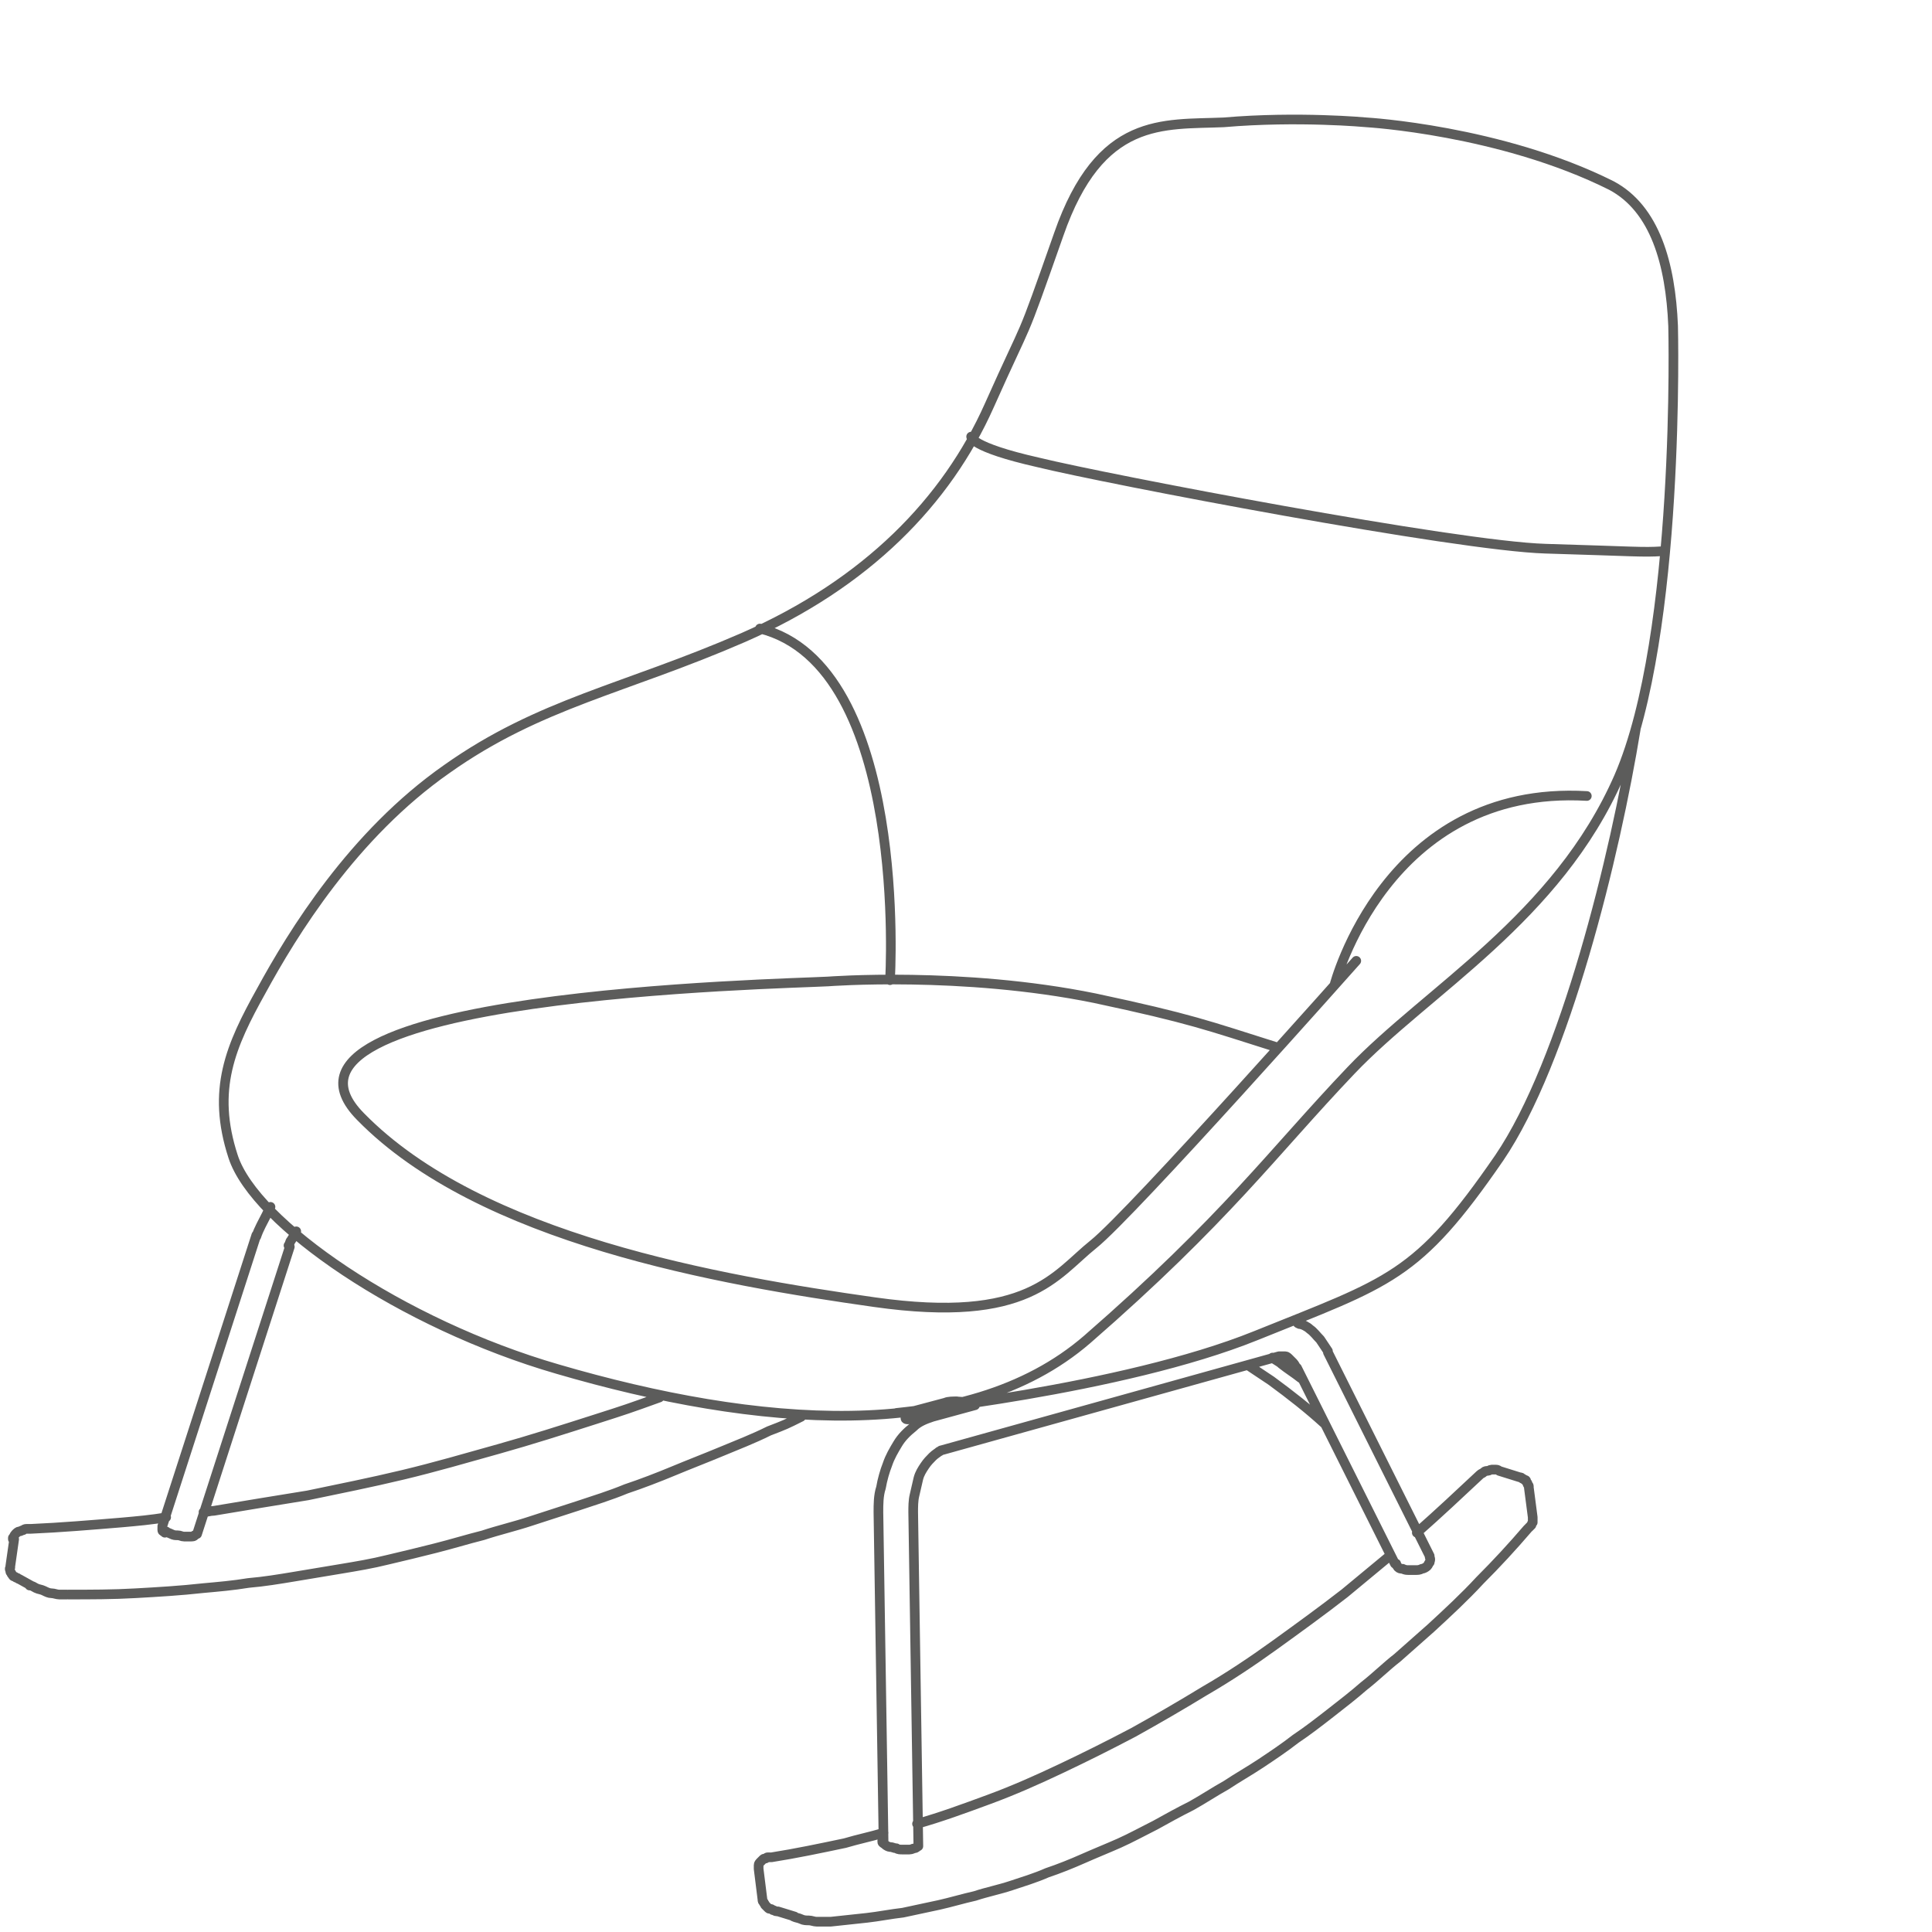 <?xml version="1.0" encoding="utf-8"?>
<!-- Generator: Adobe Illustrator 22.1.0, SVG Export Plug-In . SVG Version: 6.00 Build 0)  -->
<svg version="1.1" id="Layer_1" xmlns="http://www.w3.org/2000/svg" xmlns:xlink="http://www.w3.org/1999/xlink" x="0px" y="0px"
	 viewBox="0 0 150 150" style="enable-background:new 0 0 150 150;" xml:space="preserve">
<style type="text/css">
	.st0{fill:none;stroke:#5C5C5B;stroke-width:0.75;stroke-linecap:round;stroke-linejoin:round;stroke-miterlimit:10;}
</style>
<g>
	<path class="st0" d="M106.1,9.5c0,0,10.4,0.6,19,4.9c3.4,1.8,4.6,6.1,4.8,10.9c0,0,0.6,23.9-4.2,35c-4.8,11-14.9,16.6-20.8,22.8
		c-6.1,6.4-9.7,11.5-20.5,20.9c-9.5,8.2-25.7,6.8-41.1,2.3C31.2,102.8,19.8,95,18.1,89.8s-0.2-8.6,2.2-12.9
		c2.4-4.4,7.1-12.1,14.4-17.2c7.2-5.1,13.8-6.2,23-10.2c9.6-4.2,15.8-10.6,19.1-18c3.3-7.4,2.2-4.2,5.4-13.3C85.4,9,90.3,9.7,95,9.5
		C100.8,9,106.1,9.5,106.1,9.5z M75.4,33.9c0,0-0.1,0.8,5.2,2c5.3,1.3,32.5,6.5,39.4,6.7c6.8,0.2,7.6,0.3,9,0.2 M69.1,76.1
		c0,0,1.5-24.4-10.1-27.3 M103.6,76.5c0,0,4-15.6,19.6-14.7 M105.3,74.6c0,0-17.4,19.6-20.4,22s-5,6.2-17,4.5S37.3,96.2,28,86.7
		c-9.4-9.5,32.8-10.3,36.3-10.5c0,0,10.4-0.8,20.7,1.3c7.5,1.6,8.7,2.1,14.1,3.8 M69.6,109.7c0,0,17.5-1.8,27.9-6
		s12.5-4.5,18.9-13.8c5.1-7.5,9-23.5,10.6-33.3 M58.9,145.1l0.3,2.4 M119,117.8l-0.3-2.3 M118,114.7c0.1,0,0.1,0,0.2,0.1
		c0.1,0,0.1,0.1,0.2,0.1s0.1,0.1,0.1,0.1c0,0.1,0.1,0.1,0.1,0.2s0.1,0.1,0.1,0.2 M116.4,114.2l1.6,0.5 M114.9,114.5
		c0.1-0.1,0.2-0.1,0.3-0.2c0.1-0.1,0.2-0.1,0.3-0.1c0.1,0,0.2-0.1,0.3-0.1c0.1,0,0.2,0,0.3,0c0.1,0,0.2,0,0.3,0.1 M68.6,142.3
		c-1,0.3-2,0.5-3,0.8c-1.9,0.4-3.8,0.8-5.7,1.1 M107.9,120.8c-1.2,1-2.3,1.9-3.5,2.9c-1.8,1.4-3.6,2.7-5.4,4s-3.6,2.5-5.5,3.6
		c-1.8,1.1-3.7,2.2-5.5,3.2c-1.9,1-3.7,1.9-5.6,2.8c-1.9,0.9-3.7,1.7-5.6,2.4s-3.8,1.4-5.6,1.9 M114.9,114.5c-1.6,1.5-3.2,3-4.9,4.5
		 M58.9,145.1c0-0.1,0-0.2,0-0.3s0.1-0.2,0.1-0.2c0.1-0.1,0.1-0.1,0.2-0.2c0.1-0.1,0.1-0.1,0.2-0.1s0.1-0.1,0.2-0.1
		c0.1,0,0.1,0,0.2,0l0,0 M64.5,149.2c0.9-0.1,1.9-0.2,2.8-0.3s1.9-0.3,2.8-0.4c0.9-0.2,1.9-0.4,2.8-0.6c0.9-0.2,1.9-0.5,2.8-0.7
		c0.9-0.3,1.9-0.5,2.8-0.8s1.9-0.6,2.8-1c0.9-0.3,1.9-0.7,2.8-1.1c0.9-0.4,1.9-0.8,2.8-1.2s1.8-0.9,2.8-1.4c0.9-0.5,1.8-1,2.8-1.5
		c0.9-0.5,1.8-1.1,2.7-1.6c0.9-0.6,1.8-1.1,2.7-1.7c0.9-0.6,1.8-1.2,2.7-1.9c0.9-0.6,1.8-1.3,2.7-2c0.9-0.7,1.8-1.4,2.6-2.1
		c0.9-0.7,1.7-1.5,2.6-2.2c0.9-0.8,1.7-1.5,2.6-2.3c1.3-1.2,2.6-2.4,3.8-3.7c1.3-1.3,2.5-2.6,3.7-4 M61.6,148.8
		c0.2,0.1,0.4,0.1,0.6,0.2c0.2,0.1,0.4,0.1,0.6,0.1c0.2,0,0.4,0.1,0.6,0.1c0.2,0,0.4,0,0.6,0s0.3,0,0.5,0 M60.4,148.4l1.3,0.4
		 M59.2,147.5c0,0.1,0,0.1,0.1,0.2c0,0.1,0.1,0.1,0.1,0.2c0.1,0.1,0.1,0.1,0.2,0.2c0.1,0.1,0.1,0.1,0.2,0.1c0.1,0,0.2,0.1,0.2,0.1
		c0.1,0,0.2,0.1,0.3,0.1l0,0 M118.7,118.6L118.7,118.6l0.2-0.2c0,0,0-0.1,0.1-0.2c0-0.1,0-0.1,0-0.2s0-0.1,0-0.2 M71.3,143.3
		C71.3,143.3,71.3,143.4,71.3,143.3c-0.1,0.1-0.2,0.2-0.3,0.2c-0.1,0-0.2,0.1-0.4,0.1c-0.2,0-0.3,0-0.5,0s-0.4,0-0.5-0.1
		c-0.2,0-0.3-0.1-0.5-0.1 M69.1,143.4c-0.1,0-0.3-0.1-0.4-0.2c-0.1-0.1-0.2-0.1-0.2-0.2c0,0,0,0,0-0.1 M111,120.9L111,120.9
		c0.1,0.2,0,0.3,0,0.4c-0.1,0.1-0.1,0.2-0.2,0.3c-0.1,0.1-0.3,0.2-0.4,0.2c-0.2,0.1-0.3,0.1-0.5,0.1s-0.4,0-0.5,0
		c-0.2,0-0.3,0-0.5-0.1 M108.8,121.8c-0.1,0-0.3-0.1-0.3-0.2c-0.1-0.1-0.1-0.1-0.1-0.2 M1.1,119.5l-0.3,2.1 M2.4,118.7
		c-0.1,0-0.2,0-0.3,0c-0.1,0-0.2,0-0.3,0.1c-0.1,0-0.2,0.1-0.3,0.1s-0.2,0.1-0.3,0.2c-0.1,0.1-0.1,0.2-0.2,0.3v0.1 M15.8,117.4
		c0.3,0,0.5-0.1,0.8-0.1c2.4-0.4,4.8-0.8,7.3-1.2c2.4-0.5,4.9-1,7.4-1.6s4.9-1.3,7.4-2s5-1.5,7.5-2.3s2.5-0.8,5-1.7 M2.4,118.7
		c2.3-0.1,4.7-0.3,7.1-0.5c1.1-0.1,2.3-0.2,3.4-0.4 M1.5,122.6c-0.1,0-0.1-0.1-0.2-0.1c-0.1,0-0.1-0.1-0.2-0.1s-0.1-0.1-0.2-0.2
		c0-0.1-0.1-0.1-0.1-0.2s-0.1-0.2,0-0.3l0,0 M1.5,122.6l0.9,0.5 M5.2,123.8c-0.2,0-0.4,0-0.6,0c-0.2,0-0.4-0.1-0.6-0.1
		s-0.4-0.1-0.6-0.2c-0.2-0.1-0.4-0.1-0.6-0.2c-0.2-0.1-0.3-0.2-0.5-0.2 M62.2,110c-1.2,0.6-1.2,0.6-2.5,1.1
		c-1.2,0.6-2.5,1.1-3.7,1.6s-2.5,1-3.7,1.5s-2.5,1-3.7,1.4c-1.2,0.5-2.5,0.9-3.7,1.3s-2.5,0.8-3.7,1.2c-1.2,0.4-2.5,0.7-3.7,1.1
		c-1.2,0.3-2.5,0.7-3.7,1s-2.4,0.6-3.7,0.9c-1.2,0.3-2.4,0.5-3.6,0.7s-2.4,0.4-3.6,0.6s-2.4,0.4-3.6,0.5c-1.2,0.2-2.4,0.3-3.5,0.4
		c-1.8,0.2-3.5,0.3-5.3,0.4c-1.7,0.1-3.5,0.1-5.2,0.1 M12.6,118.6c0,0,0,0.1,0,0.2s0.1,0.1,0.2,0.2 M12.9,118.9
		c0.1,0.1,0.2,0.1,0.4,0.2s0.3,0.1,0.5,0.1s0.3,0.1,0.5,0.1s0.3,0,0.5,0c0.1,0,0.3,0,0.3-0.1c0.1,0,0.1-0.1,0.2-0.1l0,0 M68.6,143
		l-0.4-25.6 M71.3,143.3l-0.4-25.9 M70.9,117.4c0-0.4,0-0.9,0.1-1.3s0.2-0.9,0.3-1.3c0.1-0.4,0.3-0.7,0.5-1s0.4-0.5,0.6-0.7
		s0.4-0.3,0.5-0.4c0.1,0,0.1-0.1,0.2-0.1 M68.2,117.4c0-0.6,0-1.3,0.2-1.9c0.1-0.6,0.3-1.3,0.5-1.8c0.2-0.6,0.5-1.1,0.8-1.6
		s0.7-0.9,1.2-1.3c0.4-0.4,0.9-0.6,1.5-0.8 M72.4,110l3.3-0.9 M73.1,112.6l26.2-7.3 M99.3,105.3c0.1,0,0.2,0,0.3,0
		c0.1,0,0.2,0,0.2,0c0.1,0,0.2,0.1,0.3,0.2s0.2,0.2,0.3,0.3c0.1,0.1,0.2,0.3,0.3,0.5 M100.9,102.8
		C101.3,102.8,100.4,102.6,100.9,102.8c0.2,0,0.6,0.2,0.8,0.4c0.3,0.2,0.5,0.5,0.8,0.8c0.2,0.3,0.4,0.6,0.6,0.9 M103.1,105l7.9,15.8
		 M100.7,106.2l7.6,15.2 M22.5,96.8l-7.2,22.3 M19.9,95.9l-7.3,22.6 M21,93.7c-0.4,0.5,0,0-0.3,0.6s-0.6,1.1-0.8,1.7 M23,95.6
		c-0.2,0.4-0.2,0.4-0.4,0.7c-0.1,0.1-0.1,0.3-0.2,0.4 M101,107c-0.5-0.4-1-0.7-1.5-1.1c-0.2-0.2-0.5-0.3-0.7-0.5 M102.8,110.5
		c-1.2-1.1-2.6-2.2-4.1-3.3c-0.6-0.4-1.2-0.8-1.8-1.2 M70.3,110.1v-0.4 M70.5,110.2c-0.1,0-0.2,0-0.2-0.1 M73.4,108.9
		c0.2-0.1,0.6-0.1,0.9-0.1 M70.4,109.7l3-0.8 M70.5,109.8C70.2,109.8,70.2,109.7,70.5,109.8 M71.9,109.9l3.7-1 M74.2,108.8l1.4,0.1
		 M75.7,108.9v0.2 M71.7,110.2l-1.2-0.1 M71.9,109.9v0.2 M70.5,109.8l1.4,0.1 M73.5,109c0,0,0.2-0.1,0.4-0.1c0.2,0,0.4,0,0.4,0
		s-0.2,0.1-0.4,0.1S73.5,109.1,73.5,109z M71.3,109.7c0,0,0.2-0.1,0.4-0.1c0.2,0,0.4,0,0.4,0s-0.2,0.1-0.4,0.1
		S71.3,109.7,71.3,109.7z"/>
</g>
</svg>
